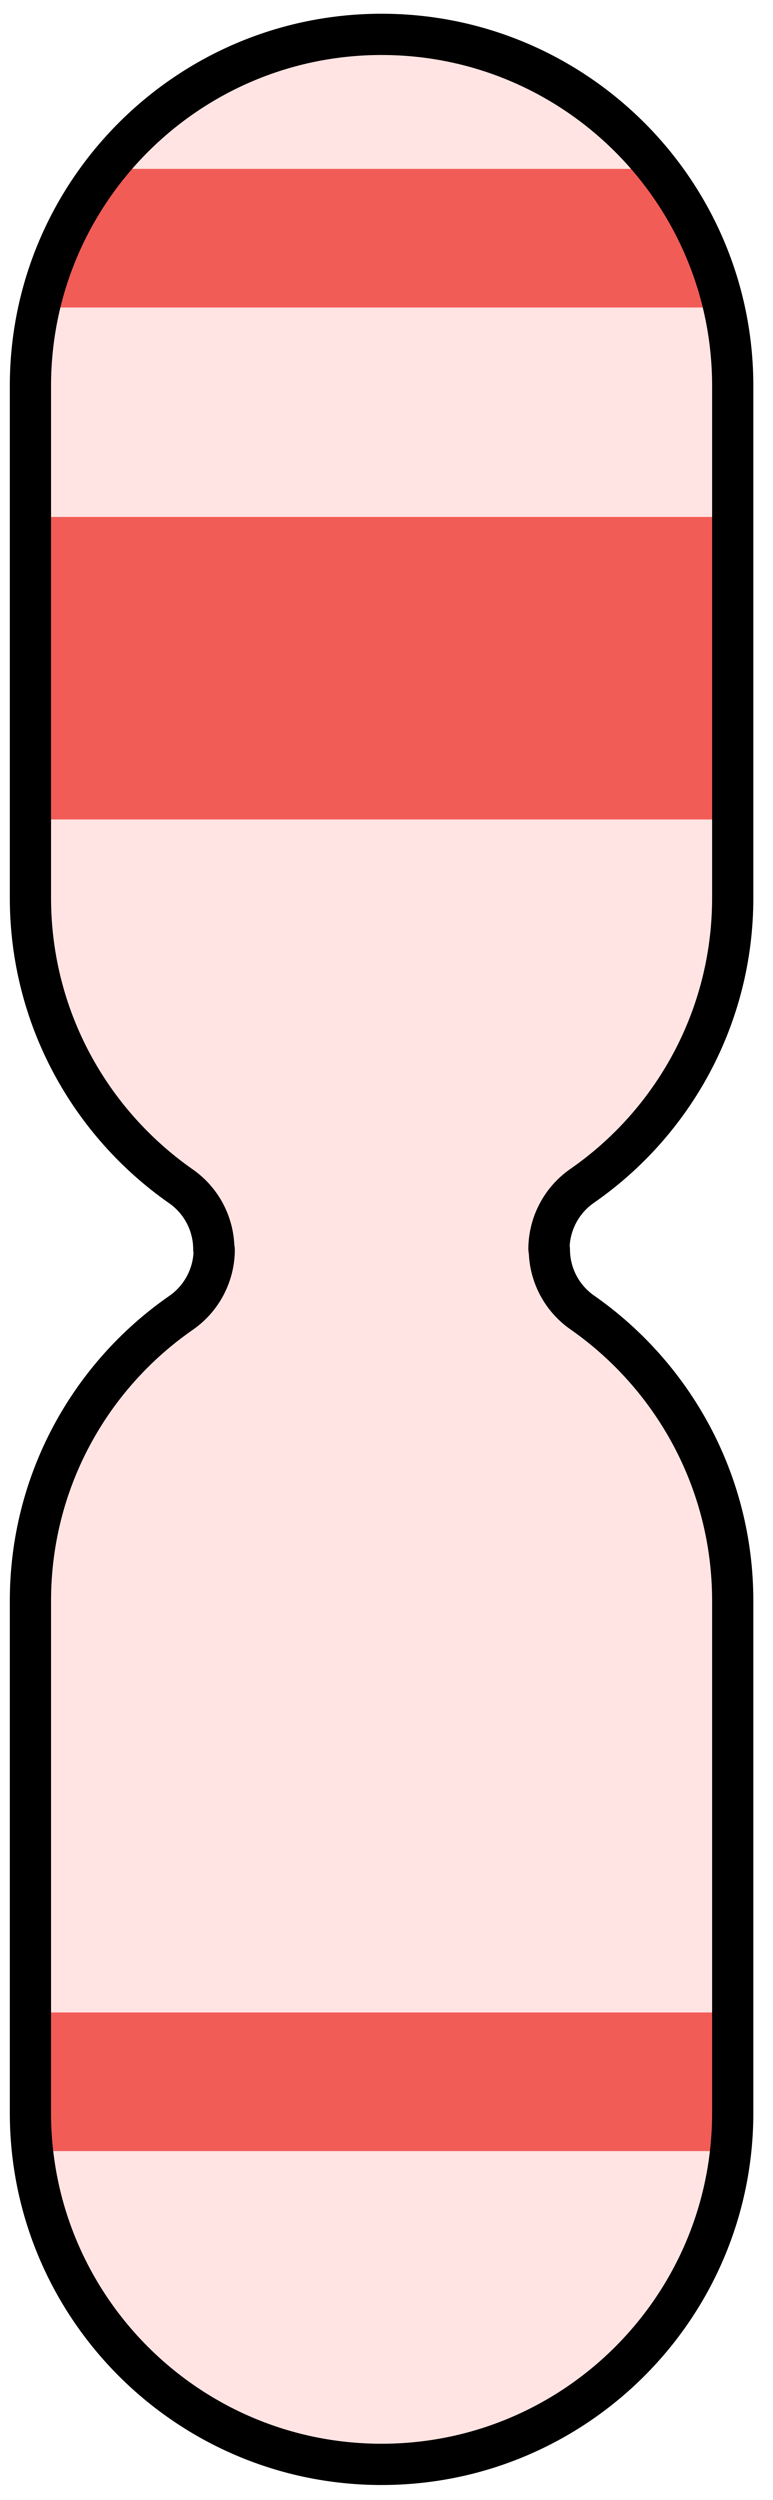 <?xml version="1.0" encoding="UTF-8" standalone="no"?><!DOCTYPE svg PUBLIC "-//W3C//DTD SVG 1.1//EN" "http://www.w3.org/Graphics/SVG/1.1/DTD/svg11.dtd"><svg width="100%" height="100%" viewBox="0 0 39 126" version="1.1" xmlns="http://www.w3.org/2000/svg" xmlns:xlink="http://www.w3.org/1999/xlink" xml:space="preserve" xmlns:serif="http://www.serif.com/" style="fill-rule:evenodd;clip-rule:evenodd;stroke-linecap:round;stroke-linejoin:round;stroke-miterlimit:1.5;"><path id="_16" serif:id="16" d="M9.111,59.778c1.049,0.723 1.676,1.916 1.676,3.19c0.021,0.001 0.021,0.002 0.021,0.003c-0,1.28 -0.63,2.479 -1.685,3.205c-4.591,3.188 -7.588,8.501 -7.588,14.509l0,25.804c0,9.778 7.939,17.717 17.717,17.717c9.778,-0 17.716,-7.939 17.716,-17.717l0,-25.804c0,-6.007 -2.997,-11.321 -7.576,-14.525c-1.049,-0.723 -1.675,-1.916 -1.675,-3.19c-0.021,-0.001 -0.021,-0.002 -0.021,-0.003c-0,-1.28 0.63,-2.479 1.684,-3.205c4.591,-3.188 7.588,-8.502 7.588,-14.51l0,-25.804c0,-9.778 -7.938,-17.716 -17.716,-17.716c-9.778,-0 -17.717,7.938 -17.717,17.716l0,25.804c0,6.008 2.997,11.321 7.576,14.526Z" style="fill:#ffe4e3;"/><clipPath id="_clip1"><path d="M9.111,59.778c1.049,0.723 1.676,1.916 1.676,3.19c0.021,0.001 0.021,0.002 0.021,0.003c-0,1.28 -0.63,2.479 -1.685,3.205c-4.591,3.188 -7.588,8.501 -7.588,14.509l0,25.804c0,9.778 7.939,17.717 17.717,17.717c9.778,-0 17.716,-7.939 17.716,-17.717l0,-25.804c0,-6.007 -2.997,-11.321 -7.576,-14.525c-1.049,-0.723 -1.675,-1.916 -1.675,-3.19c-0.021,-0.001 -0.021,-0.002 -0.021,-0.003c-0,-1.28 0.63,-2.479 1.684,-3.205c4.591,-3.188 7.588,-8.502 7.588,-14.51l0,-25.804c0,-9.778 -7.938,-17.716 -17.716,-17.716c-9.778,-0 -17.717,7.938 -17.717,17.716l0,25.804c0,6.008 2.997,11.321 7.576,14.526Z"/></clipPath><g clip-path="url(#_clip1)"><g><rect x="-11.802" y="101.429" width="61.492" height="6.987" style="fill:#f25c56;"/></g><g><rect x="-11.03" y="26.055" width="61.492" height="15.246" style="fill:#f25c56;"/><rect x="-11.03" y="8.511" width="61.492" height="6.987" style="fill:#f25c56;"/></g></g><path d="M9.111,59.778c1.049,0.723 1.676,1.916 1.676,3.19c0.021,0.001 0.021,0.002 0.021,0.003c-0,1.28 -0.63,2.479 -1.685,3.205c-4.591,3.188 -7.588,8.501 -7.588,14.509l0,25.804c0,9.778 7.939,17.717 17.717,17.717c9.778,-0 17.716,-7.939 17.716,-17.717l0,-25.804c0,-6.007 -2.997,-11.321 -7.576,-14.525c-1.049,-0.723 -1.675,-1.916 -1.675,-3.19c-0.021,-0.001 -0.021,-0.002 -0.021,-0.003c-0,-1.28 0.63,-2.479 1.684,-3.205c4.591,-3.188 7.588,-8.502 7.588,-14.51l0,-25.804c0,-9.778 -7.938,-17.716 -17.716,-17.716c-9.778,-0 -17.717,7.938 -17.717,17.716l0,25.804c0,6.008 2.997,11.321 7.576,14.526Z" style="fill:none;stroke:#000;stroke-width:2.08px;"/></svg>